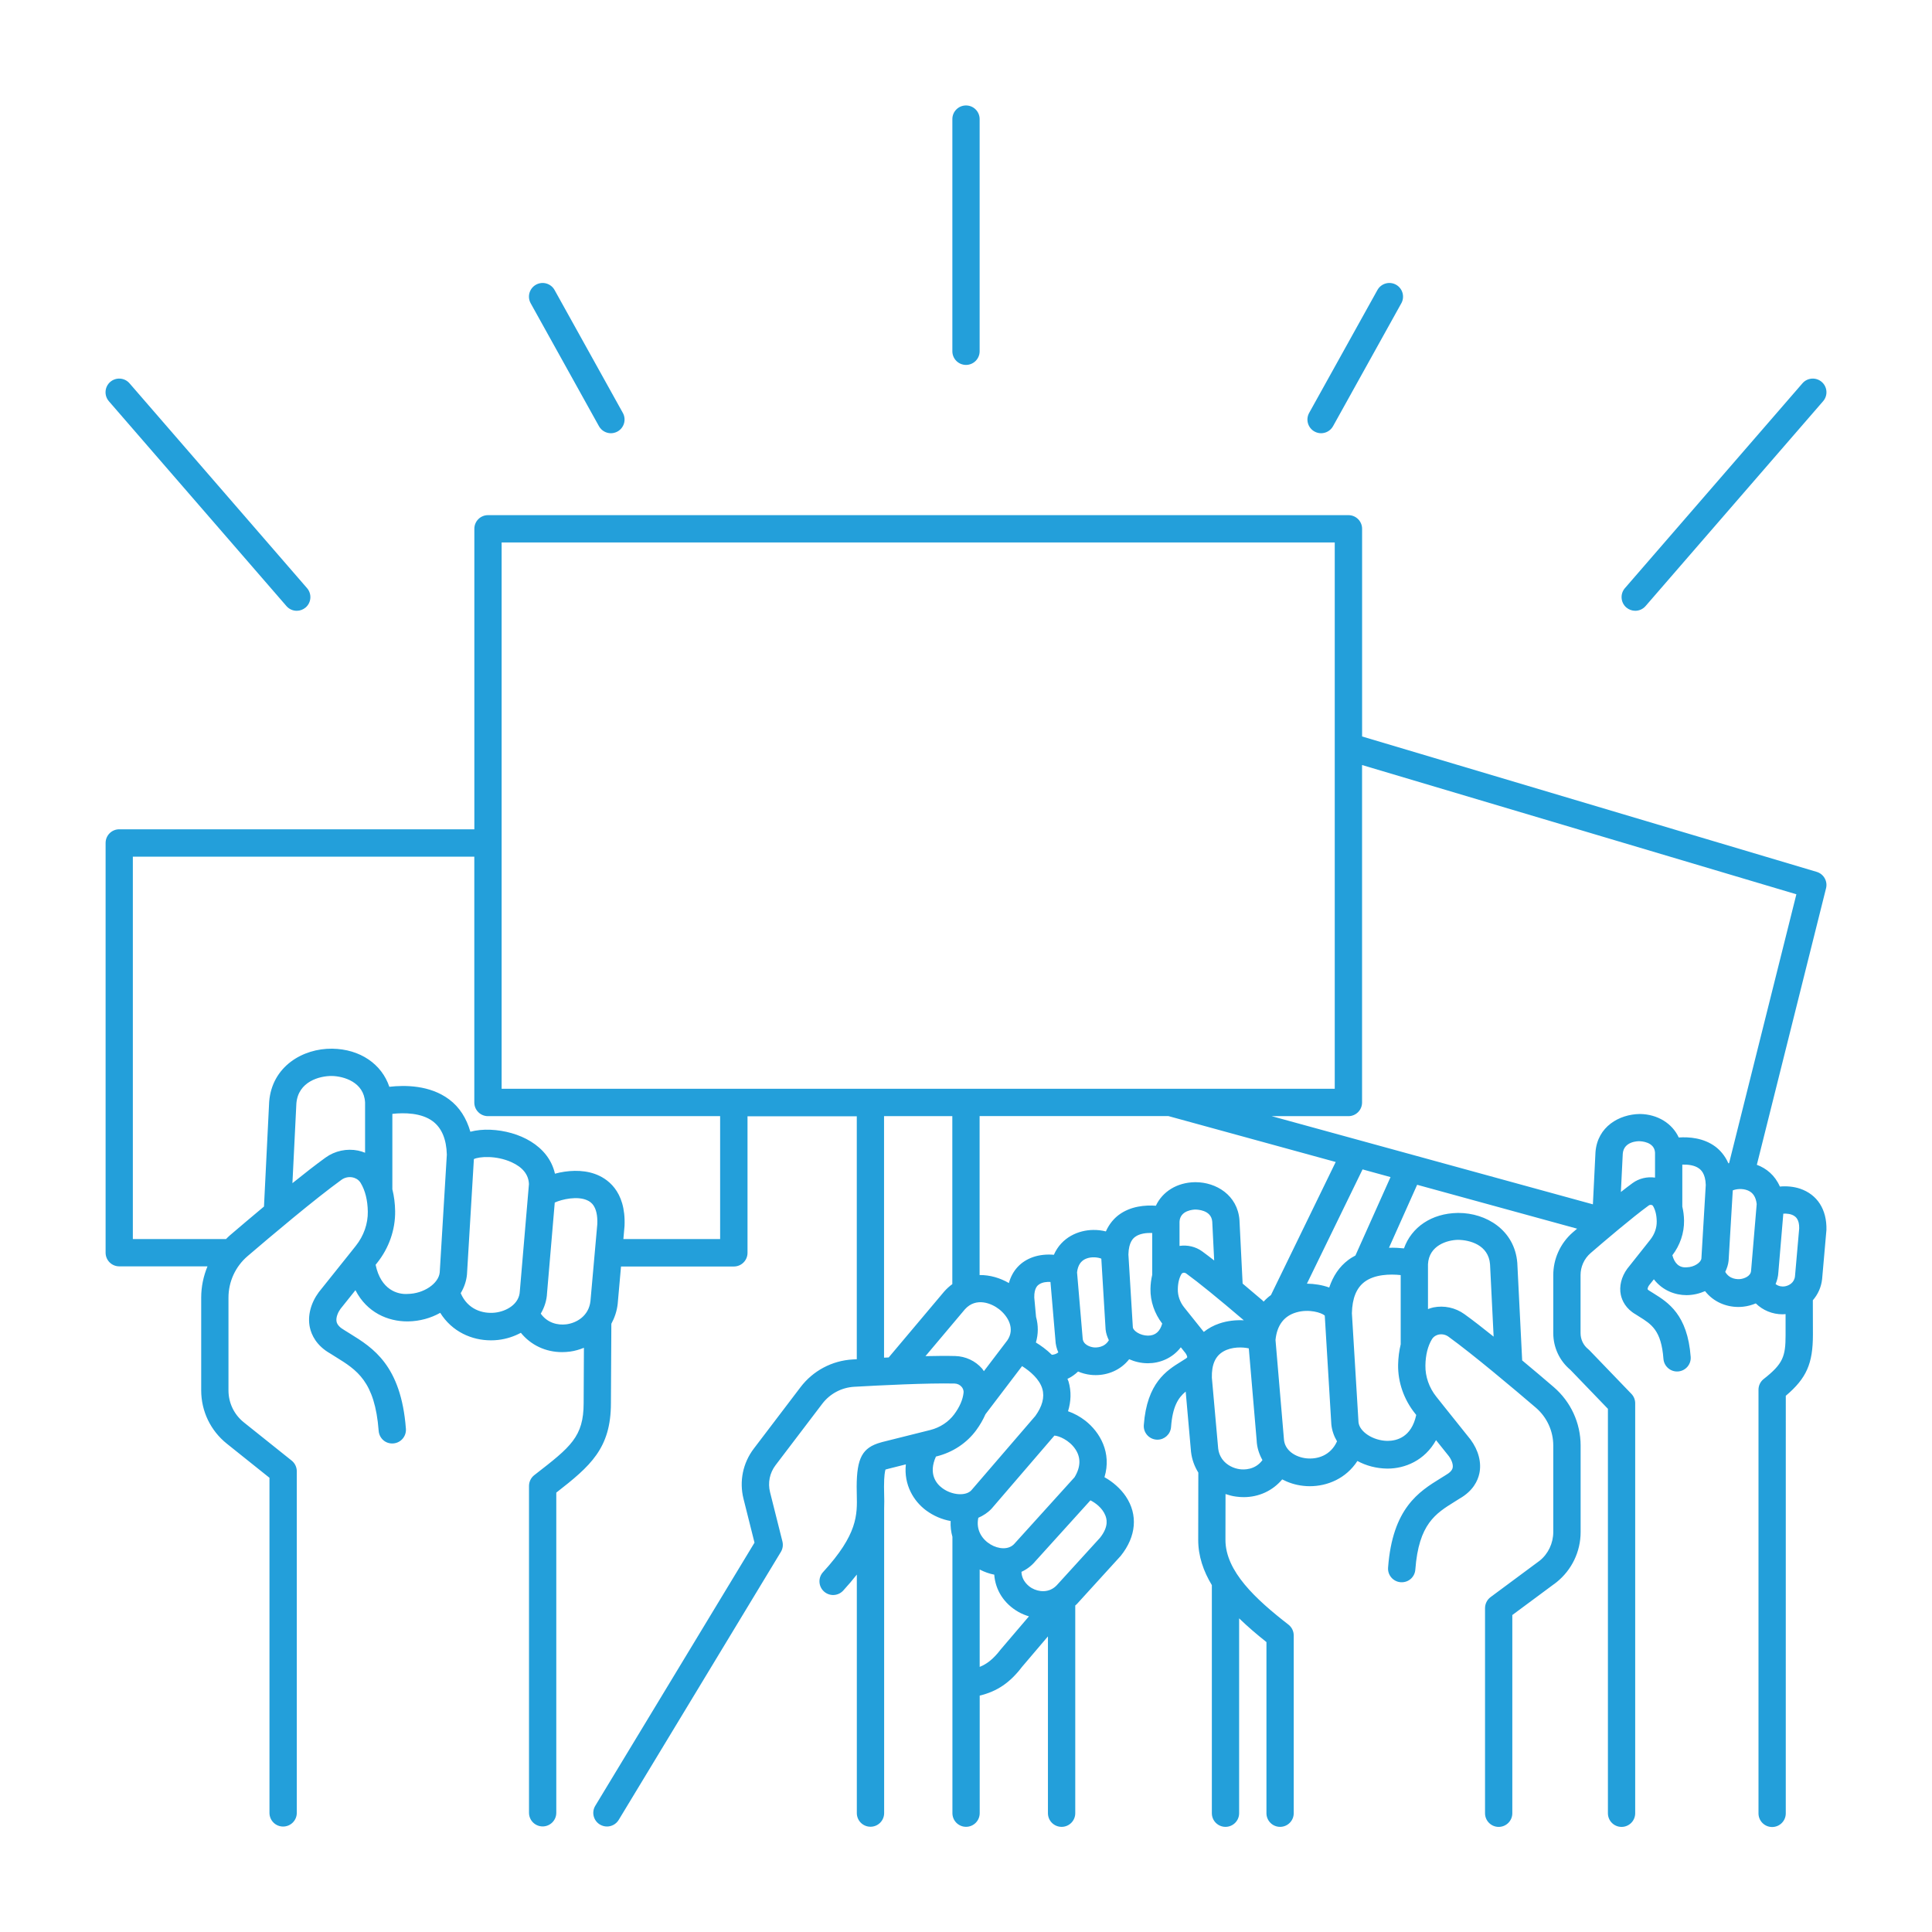 <?xml version="1.0" encoding="utf-8"?>
<!-- Generator: Adobe Illustrator 26.0.2, SVG Export Plug-In . SVG Version: 6.00 Build 0)  -->
<svg version="1.1" id="Layer_1" xmlns="http://www.w3.org/2000/svg" xmlns:xlink="http://www.w3.org/1999/xlink" x="0px" y="0px"
	 viewBox="0 0 500 500" style="enable-background:new 0 0 500 500;" xml:space="preserve">
<style type="text/css">
	.st0{fill:#239FDA;}
	.st1{fill:none;}
	.st2{fill:none;stroke:#828282;stroke-width:8.185;stroke-linecap:round;stroke-linejoin:round;stroke-miterlimit:10;}
</style>
<g>
	<path class="st0" d="M459.52,332.31c0.41-0.95,0.67-1.98,0.72-3.06l1.28-15.16c0.88-0.05,2,0.05,2.82,0.59
		c0.33,0.22,1.34,0.88,1.29,3.22l-1.09,12.42c-0.19,1.67-1.58,2.44-2.72,2.6C461.32,332.99,460.34,332.97,459.52,332.31
		 M450.37,331.02c-0.7,0.07-2.76,0.09-3.88-1.86c0.44-0.91,0.77-1.88,0.87-2.9l1.08-18.19c0.77-0.33,2.42-0.6,3.91,0.02
		c1.33,0.55,2.08,1.71,2.28,3.53l-1.45,17.21C453.12,330.32,451.32,330.92,450.37,331.02 M436.48,327.98
		c-1.9,0.15-3.11-1.02-3.67-3.12c1.99-2.6,3.07-5.78,3.02-8.98c-0.02-1.29-0.18-2.49-0.45-3.62l0-10.86c1.46-0.04,3.17,0.14,4.32,1
		c0.41,0.3,1.67,1.24,1.75,4.27l-1.13,19.02C440.22,326.71,438.49,327.96,436.48,327.98 M422.51,306.18
		c-0.91,0.66-1.95,1.46-3.03,2.31l0.49-9.9c0.25-3.21,3.92-3.27,4.32-3.24c0.4,0,3.89,0.14,4.03,2.96v6.45
		C426.27,304.48,424.19,304.96,422.51,306.18 M350.78,324.93c-0.63,0.34-1.26,0.7-1.85,1.15c-2.34,1.75-3.93,4.17-4.93,7.13
		c-1.79-0.65-3.8-0.97-5.77-1l14.4-29.57l7.24,1.99L350.78,324.93z M362.5,329.99v17.92c-0.4,1.65-0.63,3.4-0.67,5.28
		c-0.07,4.51,1.49,9,4.39,12.62l0.3,0.38c-1.24,5.79-5.07,6.71-7.45,6.71c-3.73-0.05-7.23-2.36-7.49-4.82l-1.71-28.22
		c0.09-3.87,1.17-6.52,3.27-8.11C355.74,329.8,359.7,329.69,362.5,329.99 M377.35,320.87c2.98,0.04,7.87,1.27,8.27,6.32l0.93,18.73
		c-2.76-2.21-5.37-4.25-7.56-5.82c-2.32-1.67-5.25-2.31-8.05-1.74c-0.48,0.1-0.93,0.27-1.38,0.43l0-11.61
		C369.81,322.29,374.58,320.91,377.35,320.87 M338.04,377.41c-2.69-0.3-5.64-1.97-5.77-5.1l-2.17-25.54
		c0.39-3.8,2.19-6.19,5.37-7.12c3.27-0.96,6.53,0.05,7.38,0.82l1.7,28.17c0.16,1.56,0.67,3.03,1.47,4.37
		C344.37,376.68,340.95,377.73,338.04,377.41 M320.85,380.23c-1.58-0.21-3.38-1.03-4.51-2.57c-0.06-0.07-0.09-0.15-0.15-0.22
		c-0.46-0.7-0.8-1.52-0.92-2.51l-1.64-18.39c-0.08-3.35,0.88-5.57,2.96-6.77c2.19-1.28,5.06-1.16,6.6-0.81l2.03,23.78
		c0.07,1.86,0.63,3.58,1.5,5.13C324.82,380.49,321.84,380.37,320.85,380.23 M297.12,345.66h-0.06c-2.03-0.02-3.79-1.27-3.88-2.15
		l-1.15-18.86c0.08-3.3,1.32-4.23,1.73-4.54c1.17-0.88,2.92-1.07,4.43-1.02v10.85c-0.27,1.14-0.43,2.34-0.45,3.62
		c-0.05,3.2,1.04,6.38,3.04,8.98C300.21,344.57,299.01,345.66,297.12,345.66 M283.04,348.7c-0.96-0.11-2.78-0.71-2.85-2.38
		l-1.45-17.04c0.21-1.81,0.96-2.96,2.3-3.52c1.5-0.62,3.19-0.35,3.98-0.02l1.11,18.33c0.1,0.98,0.42,1.9,0.84,2.78
		C285.83,348.79,283.74,348.77,283.04,348.7 M268.09,347.44c0.64-2.18,0.65-4.43,0.04-6.62l-0.46-5.01
		c-0.06-2.56,0.95-3.22,1.29-3.44c0.84-0.55,2-0.66,2.9-0.6l1.28,15c0.04,1.15,0.31,2.23,0.75,3.23c-0.54,0.44-1.15,0.59-1.67,0.62
		C270.83,349.26,269.37,348.22,268.09,347.44 M278.27,375c1.49,2.18,1.44,4.64-0.18,7.31l-15.45,17.08
		c-1.55,1.88-4.34,1.48-6.29,0.31c-2.09-1.25-3.85-3.66-3.16-6.9c1.29-0.56,2.47-1.33,3.45-2.38l16.24-18.89
		C274.02,371.59,276.67,372.66,278.27,375 M284.67,397.99l-11.19,12.28c-2.01,2.1-4.73,1.71-6.44,0.74c-0.69-0.4-2.6-1.74-2.69-4.22
		c1.38-0.63,2.62-1.56,3.63-2.78l14.22-15.72c1.22,0.6,3.08,1.93,3.86,3.9C286.32,392.87,287.14,394.9,284.67,397.99 M258.98,426.88
		c-1.87,2.45-3.56,3.76-5.44,4.51v-25.2c1.24,0.64,2.5,1.09,3.77,1.33c0.29,3.96,2.5,7.5,6.25,9.64c0.88,0.5,1.8,0.87,2.73,1.15
		L258.98,426.88z M242.22,376.95l0.25-0.06c4.12-1.04,7.73-3.43,10.17-6.75c1-1.36,1.79-2.75,2.4-4.14l9.47-12.45
		c2.03,1.28,4.52,3.35,5.25,5.9c0.62,2.15-0.03,4.52-1.81,6.99l-16.57,19.25c-1.44,1.55-5.03,1.29-7.52-0.57
		C242.3,383.98,240.21,381.42,242.22,376.95 M247.22,350.94c-2.2-0.06-4.87-0.04-7.71,0.03l10.2-12.11c2.9-3.24,6.92-1.55,8.85-0.04
		c2.3,1.8,4.21,5.03,2.14,8.06l-6.07,7.98c-0.16-0.22-0.29-0.46-0.47-0.67C252.42,352.19,249.88,351.01,247.22,350.94
		 M228.79,288.85h17.67v43.48c-0.73,0.53-1.43,1.16-2.09,1.9l-14.38,17.08c-0.4,0.02-0.8,0.03-1.2,0.05V288.85z M186.38,320.66
		h-25.05l0.3-3.39c0.39-9.23-4.68-12.41-7.74-13.48c-3.25-1.14-7.06-0.91-10.27-0.04c-1.65-7.35-9.41-11.05-16.64-11.37
		c-1.97-0.09-3.72,0.11-5.25,0.51c-1.01-3.49-2.79-6.35-5.5-8.37c-4.97-3.72-11.47-3.72-15.47-3.26c-1.96-5.85-7.54-9.76-14.79-9.86
		c-7.54-0.1-15.59,4.54-16.31,13.75l-1.34,27.1c-3.1,2.59-6.15,5.17-8.83,7.46c-0.35,0.3-0.67,0.63-1,0.96H34.38v-98.97h88.37v63.63
		c0,1.95,1.58,3.53,3.53,3.53h60.09V320.66z M146.58,342.73c-2.22,0.29-4.93-0.35-6.63-2.76c0.95-1.62,1.55-3.43,1.63-5.38
		l1.99-23.37c1.83-0.85,5.97-1.8,8.54-0.52c0.66,0.33,2.67,1.33,2.47,6.11l-1.77,19.91C152.37,340.61,149.18,342.39,146.58,342.73
		 M128.11,339.71c-3.23,0.35-7.1-0.85-8.88-5.04c0.88-1.47,1.45-3.08,1.62-4.8l1.79-29.9c1.34-0.66,5.75-1,9.73,0.8
		c2.9,1.31,4.42,3.21,4.52,5.66l-2.36,27.73C134.4,337.49,131.11,339.37,128.11,339.71 M105.49,334.87c-2.51,0.18-6.93-1-8.28-7.55
		l0.39-0.49c3.08-3.85,4.73-8.61,4.66-13.4c-0.03-2.01-0.28-3.9-0.72-5.66l0-19.5c3.07-0.35,7.55-0.28,10.47,1.92
		c2.33,1.75,3.52,4.67,3.63,8.62l-1.84,30.49C113.51,332.21,109.63,334.82,105.49,334.87 M92.68,297.77
		c-2.94-0.59-6.01,0.06-8.44,1.82c-2.46,1.78-5.43,4.09-8.56,6.61l1.02-20.6c0.45-5.73,6.04-7.16,9.16-7.14
		c3.08,0.05,8.35,1.58,8.62,6.86v13.01C93.9,298.1,93.31,297.9,92.68,297.77 M129.82,140.39h215.61v141.39H129.82V140.39z
		 M328.92,335.16c-0.68,0.49-1.31,1.06-1.9,1.7c-0.12-0.11-0.21-0.26-0.34-0.36c-1.55-1.33-3.3-2.81-5.09-4.31l-0.82-16.48
		c-0.51-6.43-6.06-9.76-11.36-9.76h-0.18c-4.61,0.07-8.39,2.44-10.09,6.09c-2.73-0.19-6.53,0.08-9.62,2.39
		c-1.14,0.86-2.4,2.2-3.32,4.26c-1.06-0.27-2.19-0.4-3.3-0.38c-3.77,0.05-8.15,1.86-10.16,6.43c-1.8-0.17-3.71,0.02-5.32,0.57
		c-3.23,1.1-5.41,3.46-6.32,6.74c-2.29-1.33-4.92-2.1-7.58-2.07v-41.14h48.86l43.3,11.88L328.92,335.16z M305.26,316.17
		c0.15-3,3.69-3.13,4.09-3.14c0.4,0.02,4.13,0.03,4.38,3.14l0.5,10.04c-1.12-0.87-2.18-1.68-3.11-2.36
		c-1.69-1.22-3.8-1.71-5.86-1.41V316.17z M311.54,344.7l-5.07-6.34c-1.1-1.37-1.68-3.03-1.65-4.7c0.02-1.62,0.35-2.95,0.96-3.97
		c0.09-0.15,0.24-0.25,0.44-0.29c0.13-0.02,0.45-0.06,0.76,0.17c3.11,2.25,8.41,6.56,14.92,12.12c-2.1-0.11-4.32,0.14-6.34,0.83
		C314.03,343.04,312.69,343.78,311.54,344.7 M464.9,231.44l-17.41,69.58c-0.06,0.02-0.12,0.03-0.18,0.05
		c-0.92-2.07-2.21-3.45-3.37-4.32c-3.05-2.27-6.78-2.55-9.48-2.37c-1.67-3.61-5.44-6.02-10.06-6.08
		c-5.34,0.07-10.97,3.25-11.49,9.86l-0.67,13.52l-83.13-22.82h19.86c1.95,0,3.53-1.58,3.53-3.53v-87.34L464.9,231.44z M472.68,318.3
		c0.13-5.27-2.36-9.16-6.83-10.67c-1.58-0.53-3.45-0.72-5.22-0.55c-1.28-2.93-3.51-4.73-5.96-5.63l17.91-71.57
		c0.46-1.83-0.61-3.7-2.42-4.24L352.51,190.6v-53.75c0-1.95-1.58-3.53-3.53-3.53H126.29c-1.95,0-3.53,1.58-3.53,3.53v77.77h-91.9
		c-1.95,0-3.53,1.58-3.53,3.53V324.2c0,1.95,1.58,3.53,3.53,3.53h22.84c-1.05,2.54-1.63,5.27-1.63,8.09v24
		c0,5.4,2.42,10.43,6.63,13.8l11.04,8.83v86.73c0,1.95,1.58,3.53,3.53,3.53c1.95,0,3.54-1.58,3.54-3.53v-88.42
		c0-1.07-0.49-2.09-1.33-2.76l-12.37-9.89c-2.53-2.02-3.98-5.04-3.98-8.28v-24c0-4.14,1.8-8.05,4.94-10.74
		c6.13-5.25,17.44-14.79,24.31-19.76c0.83-0.6,1.87-0.82,2.88-0.62c0.52,0.11,1.49,0.44,2.09,1.45c1.17,1.95,1.79,4.44,1.84,7.4
		c0.05,3.14-1.05,6.29-3.11,8.87l-1.44,1.81l0,0l-8.14,10.18c-2.1,2.85-2.94,6.17-2.31,9.11c0.42,1.96,1.7,4.73,5.28,6.76l1.4,0.88
		c5.45,3.37,10.16,6.28,11.13,19.13c0.15,1.95,1.8,3.42,3.79,3.26c1.95-0.15,3.4-1.84,3.26-3.79c-1.24-16.43-8.56-20.97-14.45-24.61
		l-1.48-0.92c-1.16-0.66-1.84-1.39-2.01-2.17c-0.24-1.12,0.41-2.51,1.01-3.33l3.87-4.84c2.99,5.84,8.45,8.08,13.41,8.08h0.19
		c3.06-0.04,5.93-0.86,8.34-2.22c3.08,4.93,8.23,7.13,13.14,7.12c0.62,0,1.23-0.03,1.83-0.1c2.19-0.25,4.16-0.92,5.9-1.85
		c2.59,3.18,6.4,5,10.67,5c0.68,0,1.37-0.05,2.07-0.14c1.27-0.17,2.45-0.53,3.58-0.98l-0.07,14.3c0,8.73-3.39,11.37-12.46,18.41
		l-0.32,0.25c-0.86,0.67-1.36,1.7-1.36,2.79v84.59c0,1.95,1.58,3.53,3.53,3.53c1.95,0,3.53-1.58,3.53-3.53v-82.86
		c8.84-6.89,14.14-11.45,14.14-23.16l0.11-20.54c0.84-1.55,1.43-3.26,1.64-5.12l0.86-9.7h29.21c1.95,0,3.53-1.58,3.53-3.53v-35.35
		h28.28v62.88c-0.36,0.02-0.74,0.04-1.09,0.06c-5.33,0.31-10.24,2.92-13.47,7.17l-12.09,15.9c-2.83,3.72-3.8,8.45-2.67,12.98
		l2.85,11.36l-41.21,68.1c-1.01,1.67-0.48,3.84,1.2,4.85c0.57,0.34,1.2,0.51,1.83,0.51c1.2,0,2.36-0.61,3.03-1.7l41.97-69.36
		c0.49-0.81,0.63-1.77,0.41-2.69l-3.21-12.78c-0.61-2.44-0.09-4.98,1.43-6.98l12.09-15.9c1.98-2.6,4.99-4.2,8.25-4.39
		c6.69-0.38,18.96-1,26.01-0.84c0.69,0.02,1.34,0.32,1.79,0.84c0.28,0.32,0.59,0.85,0.51,1.56c-0.19,1.77-1,3.64-2.4,5.54
		c-1.47,1.99-3.67,3.44-6.19,4.08l-12.42,3.11l-0.45,0.13c-4.72,1.33-6.17,4-6.2,11.42c0,0.68,0.02,1.36,0.03,2.04
		c0.13,5.29,0.24,10.3-8.73,20.08c-1.32,1.44-1.22,3.68,0.22,5c1.44,1.32,3.68,1.22,5-0.22c1.33-1.45,2.49-2.83,3.52-4.14v61.73
		c0,1.95,1.58,3.53,3.54,3.53c1.95,0,3.53-1.58,3.53-3.53v-78.76c0.06-1.34,0.03-2.62,0-3.85c-0.02-0.63-0.03-1.25-0.03-1.86
		c0-2.91,0.25-4.04,0.38-4.44c0.2-0.07,0.42-0.12,0.66-0.18l4.61-1.16c-0.57,5.31,2.04,9.53,5.22,11.9
		c1.96,1.45,4.16,2.37,6.37,2.76c-0.07,1.45,0.1,2.8,0.46,4.09v71.52c0,1.95,1.58,3.53,3.53,3.53c1.95,0,3.53-1.58,3.53-3.53v-30.43
		c4.52-1.08,7.86-3.37,10.94-7.42l6.72-7.9v45.76c0,1.95,1.58,3.53,3.54,3.53c1.95,0,3.53-1.58,3.53-3.53v-53.76
		c0.11-0.11,0.25-0.2,0.37-0.32l11.4-12.52c4.03-5.03,4.5-10.65,1.31-15.4c-1.3-1.94-3.35-3.77-5.52-4.96
		c1.92-6.32-1.16-11.67-4.99-14.65c-1.34-1.04-2.87-1.87-4.44-2.42c0.79-2.58,0.87-5.13,0.15-7.63c-0.07-0.27-0.21-0.49-0.3-0.75
		c1.02-0.47,1.94-1.12,2.75-1.9c1,0.43,2.09,0.73,3.26,0.86c0.43,0.05,0.86,0.07,1.3,0.07c3.15,0,6.45-1.29,8.66-4.11
		c1.45,0.63,3.05,1.03,4.75,1.04h0.12c2.92,0,6.24-1.19,8.5-4.13l1.2,1.5c0.38,0.52,0.47,0.99,0.46,1.09
		c-0.02,0.05-0.18,0.25-0.76,0.58l-0.82,0.52c-3.73,2.31-8.84,5.47-9.66,16.42c-0.15,1.95,1.31,3.64,3.26,3.79
		c0.09,0,0.18,0.01,0.27,0.01c1.83,0,3.38-1.41,3.52-3.27c0.39-5.27,1.83-7.57,3.79-9.18l1.38,15.6c0.23,1.98,0.9,3.78,1.89,5.37
		l-0.03,17.4c0,4.25,1.36,8.12,3.53,11.72v59.03c0,1.95,1.58,3.53,3.53,3.53c1.95,0,3.53-1.58,3.53-3.53v-50.43
		c2.2,2.13,4.59,4.17,7.07,6.14v44.29c0,1.95,1.58,3.53,3.53,3.53c1.95,0,3.53-1.58,3.53-3.53v-46.01c0-1.09-0.5-2.12-1.36-2.79
		c-8.47-6.58-16.31-13.8-16.31-21.94l0.02-11.86c0.87,0.29,1.77,0.54,2.73,0.66c0.66,0.09,1.32,0.14,1.96,0.14
		c3.98,0,7.52-1.68,9.98-4.59c1.61,0.84,3.41,1.44,5.41,1.66c0.57,0.07,1.15,0.1,1.74,0.1c4.57,0,9.39-2.01,12.31-6.53
		c2.24,1.22,4.89,1.93,7.68,1.97h0.16c4.42,0,9.57-2.05,12.51-7.36l3.32,4.15c0.77,1.04,1.15,2.22,0.98,3.01
		c-0.14,0.66-0.73,1.28-1.9,1.95l-1.24,0.77c-5.53,3.42-12.42,7.67-13.57,23.1c-0.15,1.95,1.31,3.64,3.26,3.79
		c1.99,0.14,3.64-1.31,3.79-3.26c0.89-11.84,5.23-14.51,10.24-17.62l1.16-0.73c3.55-2.01,4.77-4.66,5.17-6.54
		c0.6-2.8-0.2-5.97-2.29-8.79l-7.49-9.36c0,0,0,0,0-0.01l-1.34-1.68c-1.88-2.35-2.89-5.23-2.84-8.1c0.04-2.71,0.61-5,1.67-6.77
		c0.52-0.86,1.34-1.15,1.79-1.24c0.86-0.17,1.77,0.02,2.49,0.54c6.4,4.63,16.92,13.5,22.62,18.38c2.87,2.46,4.52,6.04,4.52,9.82
		v22.34c0,2.94-1.32,5.68-3.51,7.44l-12.73,9.44c-0.89,0.67-1.42,1.73-1.42,2.85v53.08c0,1.95,1.58,3.53,3.53,3.53
		c1.95,0,3.53-1.58,3.53-3.53v-51.3l11.41-8.46c3.98-3.19,6.27-7.94,6.27-13.04v-22.34c0-5.85-2.55-11.38-6.99-15.18
		c-2.47-2.12-5.27-4.5-8.14-6.88l-1.26-25.23c-0.68-8.53-8.1-12.93-15.18-12.93h-0.25c-6.75,0.1-11.96,3.69-13.9,9.17
		c-1.13-0.12-2.45-0.2-3.88-0.16l7.29-16.3l41.4,11.36c-0.37,0.32-0.76,0.65-1.11,0.95c-1.62,1.4-2.94,3.18-3.81,5.16
		c-0.83,1.87-1.25,3.86-1.25,5.91v15.01c0,3.69,1.61,7.15,4.42,9.5l9.72,10.09v104.67c0,1.95,1.58,3.53,3.53,3.53
		c1.95,0,3.53-1.58,3.53-3.53v-106.1c0-0.92-0.35-1.79-0.99-2.45l-10.84-11.26c-0.1-0.11-0.21-0.21-0.33-0.3
		c-1.26-1.01-1.98-2.52-1.98-4.15v-15.01c0-1.06,0.22-2.1,0.65-3.07c0.46-1.03,1.12-1.92,1.97-2.65c3.78-3.26,10.77-9.21,15-12.29
		c0.29-0.21,0.59-0.18,0.71-0.16c0.29,0.06,0.39,0.23,0.43,0.29c0.6,1.02,0.93,2.35,0.95,3.98c0.03,1.67-0.56,3.33-1.65,4.71
		l-0.89,1.13l-5.09,6.41c-1.52,2.09-2.13,4.55-1.66,6.76c0.32,1.48,1.27,3.58,3.86,5.06l0.88,0.56c3.2,1.99,5.74,3.57,6.29,10.94
		c0.15,1.95,1.86,3.41,3.79,3.26c1.95-0.14,3.41-1.84,3.26-3.78c-0.81-10.95-5.89-14.11-9.59-16.42l-0.96-0.6
		c-0.43-0.24-0.59-0.44-0.6-0.48c-0.02-0.11,0.07-0.59,0.37-1l1.25-1.57c2.25,2.92,5.54,4.1,8.43,4.1h0.12
		c1.68-0.02,3.26-0.41,4.7-1.04c2.2,2.82,5.48,4.1,8.61,4.1c0.43,0,0.86-0.02,1.28-0.07c1.17-0.13,2.24-0.44,3.24-0.85
		c1.83,1.79,4.28,2.82,6.95,2.82c0.25,0,0.5-0.03,0.76-0.05v5.43c0,5.53-0.66,7.44-5.66,11.36c-0.86,0.67-1.35,1.7-1.35,2.78v109.64
		c0,1.95,1.58,3.53,3.53,3.53c1.95,0,3.53-1.58,3.53-3.53V361.23c5.4-4.57,7.02-8.37,7.02-15.83l-0.02-8.89
		c1.29-1.49,2.17-3.35,2.4-5.48L472.68,318.3z"/>
	<path class="st0" d="M250,94.44c1.95,0,3.53-1.58,3.53-3.53V30.82c0-1.95-1.58-3.53-3.53-3.53c-1.95,0-3.53,1.58-3.53,3.53v60.09
		C246.47,92.86,248.05,94.44,250,94.44"/>
	<path class="st0" d="M155.01,110.3c0.65,1.16,1.85,1.82,3.09,1.82c0.58,0,1.17-0.15,1.72-0.45c1.7-0.95,2.32-3.1,1.37-4.81
		l-17.67-31.81c-0.95-1.7-3.1-2.32-4.81-1.37c-1.7,0.95-2.32,3.1-1.37,4.81L155.01,110.3z"/>
	<path class="st0" d="M74.13,156.85c0.7,0.81,1.68,1.22,2.67,1.22c0.82,0,1.64-0.29,2.31-0.86c1.47-1.28,1.63-3.51,0.36-4.99
		L33.52,99.2c-1.28-1.48-3.51-1.63-4.99-0.36c-1.47,1.28-1.63,3.51-0.36,4.99L74.13,156.85z"/>
	<path class="st0" d="M340.18,111.67c0.54,0.3,1.13,0.45,1.72,0.45c1.24,0,2.44-0.66,3.09-1.82l17.67-31.81
		c0.95-1.71,0.33-3.86-1.37-4.81c-1.71-0.95-3.86-0.33-4.81,1.37l-17.67,31.81C337.86,108.57,338.48,110.72,340.18,111.67"/>
	<path class="st0" d="M423.2,158.07c0.99,0,1.97-0.41,2.67-1.22l45.95-53.02c1.28-1.47,1.12-3.71-0.36-4.99
		c-1.47-1.27-3.71-1.12-4.99,0.36l-45.95,53.02c-1.27,1.47-1.11,3.71,0.36,4.99C421.55,157.78,422.38,158.07,423.2,158.07"/>
</g>
</svg>
